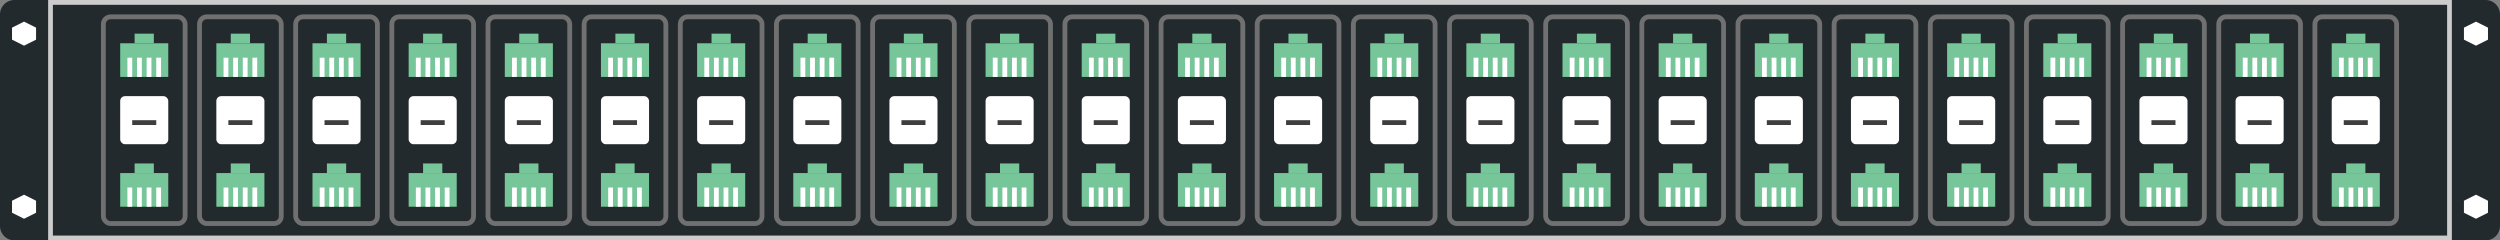 <svg id="PATCHBOX_-_Cat.6_-_Green_-_1HE" data-name="PATCHBOX - Cat.6 - Green - 1HE" xmlns="http://www.w3.org/2000/svg" xmlns:xlink="http://www.w3.org/1999/xlink" width="520" height="50" viewBox="0 0 520 50">
  <rect x="0" y="0" width="520" height="50" fill="#808080" stroke="none"/>
  <defs>
    <clipPath id="clip-path">
      <rect width="479" height="44" fill="none"/>
    </clipPath>
    <clipPath id="clip-path-2">
      <rect width="475" height="36" fill="none"/>
    </clipPath>
    <clipPath id="clip-path-3">
      <rect width="11" height="36" fill="none"/>
    </clipPath>
    <clipPath id="clip-path-4">
      <rect width="11" height="10" fill="none"/>
    </clipPath>
  </defs>
  <g id="Rechteck_344" data-name="Rechteck 344" transform="translate(10)" fill="#232a2e" stroke="#ccc" stroke-width="1">
    <rect width="500" height="50" stroke="none"/>
    <rect x="0.5" y="0.5" width="499" height="49" fill="none"/>
  </g>
  <g id="_1HE" data-name="1HE" transform="translate(2698 -10119)">
    <path id="Rechteck_495" data-name="Rechteck 495" d="M0,0H7a3,3,0,0,1,3,3V47a3,3,0,0,1-3,3H0a0,0,0,0,1,0,0V0A0,0,0,0,1,0,0Z" transform="translate(-2188 10119)" fill="#232a2e"/>
    <path id="Polygon_1" data-name="Polygon 1" d="M3.75,0,5,2.5,3.75,5H1.25L0,2.5,1.25,0Z" transform="translate(-2180.5 10123.5) rotate(90)" fill="#fff"/>
    <path id="Polygon_2" data-name="Polygon 2" d="M3.75,0,5,2.5,3.75,5H1.25L0,2.5,1.25,0Z" transform="translate(-2180.5 10159.5) rotate(90)" fill="#fff"/>
  </g>
  <g id="Cassettes" transform="translate(21 3)" clip-path="url(#clip-path)">
    <g transform="translate(-1513 -4716)">
      <g id="Rechteck_422" data-name="Rechteck 422" transform="translate(1513 4716)" fill="#232a2e" stroke="#707070" stroke-width="1">
        <rect width="18" height="44" rx="2" stroke="none"/>
        <rect x="0.5" y="0.5" width="17" height="43" rx="1.5" fill="none"/>
      </g>
    </g>
    <g transform="translate(-1493 -4716)">
      <g id="Rechteck_422-2" data-name="Rechteck 422" transform="translate(1513 4716)" fill="#232a2e" stroke="#707070" stroke-width="1">
        <rect width="18" height="44" rx="2" stroke="none"/>
        <rect x="0.5" y="0.5" width="17" height="43" rx="1.5" fill="none"/>
      </g>
    </g>
    <g transform="translate(-1473 -4716)">
      <g id="Rechteck_422-3" data-name="Rechteck 422" transform="translate(1513 4716)" fill="#232a2e" stroke="#707070" stroke-width="1">
        <rect width="18" height="44" rx="2" stroke="none"/>
        <rect x="0.5" y="0.5" width="17" height="43" rx="1.5" fill="none"/>
      </g>
    </g>
    <g transform="translate(-1453 -4716)">
      <g id="Rechteck_422-4" data-name="Rechteck 422" transform="translate(1513 4716)" fill="#232a2e" stroke="#707070" stroke-width="1">
        <rect width="18" height="44" rx="2" stroke="none"/>
        <rect x="0.5" y="0.5" width="17" height="43" rx="1.5" fill="none"/>
      </g>
    </g>
    <g transform="translate(-1433 -4716)">
      <g id="Rechteck_422-5" data-name="Rechteck 422" transform="translate(1513 4716)" fill="#232a2e" stroke="#707070" stroke-width="1">
        <rect width="18" height="44" rx="2" stroke="none"/>
        <rect x="0.5" y="0.5" width="17" height="43" rx="1.5" fill="none"/>
      </g>
    </g>
    <g transform="translate(-1413 -4716)">
      <g id="Rechteck_422-6" data-name="Rechteck 422" transform="translate(1513 4716)" fill="#232a2e" stroke="#707070" stroke-width="1">
        <rect width="18" height="44" rx="2" stroke="none"/>
        <rect x="0.5" y="0.5" width="17" height="43" rx="1.5" fill="none"/>
      </g>
    </g>
    <g transform="translate(-1393 -4716)">
      <g id="Rechteck_422-7" data-name="Rechteck 422" transform="translate(1513 4716)" fill="#232a2e" stroke="#707070" stroke-width="1">
        <rect width="18" height="44" rx="2" stroke="none"/>
        <rect x="0.5" y="0.5" width="17" height="43" rx="1.5" fill="none"/>
      </g>
    </g>
    <g transform="translate(-1373 -4716)">
      <g id="Rechteck_422-8" data-name="Rechteck 422" transform="translate(1513 4716)" fill="#232a2e" stroke="#707070" stroke-width="1">
        <rect width="18" height="44" rx="2" stroke="none"/>
        <rect x="0.5" y="0.5" width="17" height="43" rx="1.5" fill="none"/>
      </g>
    </g>
    <g transform="translate(-1353 -4716)">
      <g id="Rechteck_422-9" data-name="Rechteck 422" transform="translate(1513 4716)" fill="#232a2e" stroke="#707070" stroke-width="1">
        <rect width="18" height="44" rx="2" stroke="none"/>
        <rect x="0.5" y="0.5" width="17" height="43" rx="1.5" fill="none"/>
      </g>
    </g>
    <g transform="translate(-1333 -4716)">
      <g id="Rechteck_422-10" data-name="Rechteck 422" transform="translate(1513 4716)" fill="#232a2e" stroke="#707070" stroke-width="1">
        <rect width="18" height="44" rx="2" stroke="none"/>
        <rect x="0.5" y="0.5" width="17" height="43" rx="1.5" fill="none"/>
      </g>
    </g>
    <g transform="translate(-1313 -4716)">
      <g id="Rechteck_422-11" data-name="Rechteck 422" transform="translate(1513 4716)" fill="#232a2e" stroke="#707070" stroke-width="1">
        <rect width="18" height="44" rx="2" stroke="none"/>
        <rect x="0.5" y="0.5" width="17" height="43" rx="1.5" fill="none"/>
      </g>
    </g>
    <g transform="translate(-1293 -4716)">
      <g id="Rechteck_422-12" data-name="Rechteck 422" transform="translate(1513 4716)" fill="#232a2e" stroke="#707070" stroke-width="1">
        <rect width="18" height="44" rx="2" stroke="none"/>
        <rect x="0.5" y="0.5" width="17" height="43" rx="1.5" fill="none"/>
      </g>
    </g>
    <g transform="translate(-1273 -4716)">
      <g id="Rechteck_422-13" data-name="Rechteck 422" transform="translate(1513 4716)" fill="#232a2e" stroke="#707070" stroke-width="1">
        <rect width="18" height="44" rx="2" stroke="none"/>
        <rect x="0.5" y="0.5" width="17" height="43" rx="1.5" fill="none"/>
      </g>
    </g>
    <g transform="translate(-1253 -4716)">
      <g id="Rechteck_422-14" data-name="Rechteck 422" transform="translate(1513 4716)" fill="#232a2e" stroke="#707070" stroke-width="1">
        <rect width="18" height="44" rx="2" stroke="none"/>
        <rect x="0.5" y="0.5" width="17" height="43" rx="1.5" fill="none"/>
      </g>
    </g>
    <g transform="translate(-1233 -4716)">
      <g id="Rechteck_422-15" data-name="Rechteck 422" transform="translate(1513 4716)" fill="#232a2e" stroke="#707070" stroke-width="1">
        <rect width="18" height="44" rx="2" stroke="none"/>
        <rect x="0.5" y="0.5" width="17" height="43" rx="1.5" fill="none"/>
      </g>
    </g>
    <g transform="translate(-1213 -4716)">
      <g id="Rechteck_422-16" data-name="Rechteck 422" transform="translate(1513 4716)" fill="#232a2e" stroke="#707070" stroke-width="1">
        <rect width="18" height="44" rx="2" stroke="none"/>
        <rect x="0.5" y="0.5" width="17" height="43" rx="1.5" fill="none"/>
      </g>
    </g>
    <g transform="translate(-1193 -4716)">
      <g id="Rechteck_422-17" data-name="Rechteck 422" transform="translate(1513 4716)" fill="#232a2e" stroke="#707070" stroke-width="1">
        <rect width="18" height="44" rx="2" stroke="none"/>
        <rect x="0.5" y="0.5" width="17" height="43" rx="1.5" fill="none"/>
      </g>
    </g>
    <g transform="translate(-1173 -4716)">
      <g id="Rechteck_422-18" data-name="Rechteck 422" transform="translate(1513 4716)" fill="#232a2e" stroke="#707070" stroke-width="1">
        <rect width="18" height="44" rx="2" stroke="none"/>
        <rect x="0.5" y="0.5" width="17" height="43" rx="1.5" fill="none"/>
      </g>
    </g>
    <g transform="translate(-1153 -4716)">
      <g id="Rechteck_422-19" data-name="Rechteck 422" transform="translate(1513 4716)" fill="#232a2e" stroke="#707070" stroke-width="1">
        <rect width="18" height="44" rx="2" stroke="none"/>
        <rect x="0.5" y="0.5" width="17" height="43" rx="1.5" fill="none"/>
      </g>
    </g>
    <g transform="translate(-1133 -4716)">
      <g id="Rechteck_422-20" data-name="Rechteck 422" transform="translate(1513 4716)" fill="#232a2e" stroke="#707070" stroke-width="1">
        <rect width="18" height="44" rx="2" stroke="none"/>
        <rect x="0.5" y="0.5" width="17" height="43" rx="1.5" fill="none"/>
      </g>
    </g>
    <g transform="translate(-1113 -4716)">
      <g id="Rechteck_422-21" data-name="Rechteck 422" transform="translate(1513 4716)" fill="#232a2e" stroke="#707070" stroke-width="1">
        <rect width="18" height="44" rx="2" stroke="none"/>
        <rect x="0.5" y="0.5" width="17" height="43" rx="1.5" fill="none"/>
      </g>
    </g>
    <g transform="translate(-1093 -4716)">
      <g id="Rechteck_422-22" data-name="Rechteck 422" transform="translate(1513 4716)" fill="#232a2e" stroke="#707070" stroke-width="1">
        <rect width="18" height="44" rx="2" stroke="none"/>
        <rect x="0.5" y="0.5" width="17" height="43" rx="1.5" fill="none"/>
      </g>
    </g>
    <g transform="translate(-1073 -4716)">
      <g id="Rechteck_422-23" data-name="Rechteck 422" transform="translate(1513 4716)" fill="#232a2e" stroke="#707070" stroke-width="1">
        <rect width="18" height="44" rx="2" stroke="none"/>
        <rect x="0.5" y="0.5" width="17" height="43" rx="1.5" fill="none"/>
      </g>
    </g>
    <g transform="translate(-1053 -4716)">
      <g id="Rechteck_422-24" data-name="Rechteck 422" transform="translate(1513 4716)" fill="#232a2e" stroke="#707070" stroke-width="1">
        <rect width="18" height="44" rx="2" stroke="none"/>
        <rect x="0.5" y="0.5" width="17" height="43" rx="1.5" fill="none"/>
      </g>
    </g>
  </g>
  <g id="Cassette_Cat.6a_-_Red" data-name="Cassette Cat.6a - Red" transform="translate(25 7)" clip-path="url(#clip-path-2)">
    <g id="Cassette_Cat.6a_-_Red-2" data-name="Cassette Cat.6a - Red" transform="translate(-1059 -4720)">
      <g id="Cords" transform="translate(1059 4720)" clip-path="url(#clip-path-3)">
        <g transform="translate(-1424 -4725)">
          <rect id="Rechteck_358" data-name="Rechteck 358" width="10" height="7" transform="translate(1424 4727)" fill="#76c699"/>
          <rect id="Rechteck_366" data-name="Rechteck 366" width="4" height="2" transform="translate(1427 4725)" fill="#76c699"/>
          <line id="Linie_69" data-name="Linie 69" y2="4" transform="translate(1426 4730)" fill="none" stroke="#fff" stroke-width="1"/>
          <line id="Linie_70" data-name="Linie 70" y2="4" transform="translate(1428 4730)" fill="none" stroke="#fff" stroke-width="1"/>
          <line id="Linie_71" data-name="Linie 71" y2="4" transform="translate(1430 4730)" fill="none" stroke="#fff" stroke-width="1"/>
          <line id="Linie_72" data-name="Linie 72" y2="4" transform="translate(1432 4730)" fill="none" stroke="#fff" stroke-width="1"/>
        </g>
        <g transform="translate(-1424 -4698)">
          <rect id="Rechteck_358-2" data-name="Rechteck 358" width="10" height="7" transform="translate(1424 4727)" fill="#76c699"/>
          <rect id="Rechteck_366-2" data-name="Rechteck 366" width="4" height="2" transform="translate(1427 4725)" fill="#76c699"/>
          <line id="Linie_69-2" data-name="Linie 69" y2="4" transform="translate(1426 4730)" fill="none" stroke="#fff" stroke-width="1"/>
          <line id="Linie_70-2" data-name="Linie 70" y2="4" transform="translate(1428 4730)" fill="none" stroke="#fff" stroke-width="1"/>
          <line id="Linie_71-2" data-name="Linie 71" y2="4" transform="translate(1430 4730)" fill="none" stroke="#fff" stroke-width="1"/>
          <line id="Linie_72-2" data-name="Linie 72" y2="4" transform="translate(1432 4730)" fill="none" stroke="#fff" stroke-width="1"/>
        </g>
      </g>
      <g id="ID_Label" data-name="ID Label" transform="translate(1059 4733)" clip-path="url(#clip-path-4)">
        <g transform="translate(-446 -750)">
          <rect id="Rechteck_423" data-name="Rechteck 423" width="10" height="10" rx="1" transform="translate(446 750)" fill="#fff"/>
          <line id="Linie_78" data-name="Linie 78" x2="5" transform="translate(448.5 755.5)" fill="none" stroke="#3e3e3e" stroke-width="1"/>
        </g>
      </g>
    </g>
    <g id="Cassette_Cat.6a_-_Red-3" data-name="Cassette Cat.6a - Red" transform="translate(-1039 -4720)">
      <g id="Cords-2" data-name="Cords" transform="translate(1059 4720)" clip-path="url(#clip-path-3)">
        <g transform="translate(-1424 -4725)">
          <rect id="Rechteck_358-3" data-name="Rechteck 358" width="10" height="7" transform="translate(1424 4727)" fill="#76c699"/>
          <rect id="Rechteck_366-3" data-name="Rechteck 366" width="4" height="2" transform="translate(1427 4725)" fill="#76c699"/>
          <line id="Linie_69-3" data-name="Linie 69" y2="4" transform="translate(1426 4730)" fill="none" stroke="#fff" stroke-width="1"/>
          <line id="Linie_70-3" data-name="Linie 70" y2="4" transform="translate(1428 4730)" fill="none" stroke="#fff" stroke-width="1"/>
          <line id="Linie_71-3" data-name="Linie 71" y2="4" transform="translate(1430 4730)" fill="none" stroke="#fff" stroke-width="1"/>
          <line id="Linie_72-3" data-name="Linie 72" y2="4" transform="translate(1432 4730)" fill="none" stroke="#fff" stroke-width="1"/>
        </g>
        <g transform="translate(-1424 -4698)">
          <rect id="Rechteck_358-4" data-name="Rechteck 358" width="10" height="7" transform="translate(1424 4727)" fill="#76c699"/>
          <rect id="Rechteck_366-4" data-name="Rechteck 366" width="4" height="2" transform="translate(1427 4725)" fill="#76c699"/>
          <line id="Linie_69-4" data-name="Linie 69" y2="4" transform="translate(1426 4730)" fill="none" stroke="#fff" stroke-width="1"/>
          <line id="Linie_70-4" data-name="Linie 70" y2="4" transform="translate(1428 4730)" fill="none" stroke="#fff" stroke-width="1"/>
          <line id="Linie_71-4" data-name="Linie 71" y2="4" transform="translate(1430 4730)" fill="none" stroke="#fff" stroke-width="1"/>
          <line id="Linie_72-4" data-name="Linie 72" y2="4" transform="translate(1432 4730)" fill="none" stroke="#fff" stroke-width="1"/>
        </g>
      </g>
      <g id="ID_Label-2" data-name="ID Label" transform="translate(1059 4733)" clip-path="url(#clip-path-4)">
        <g transform="translate(-446 -750)">
          <rect id="Rechteck_423-2" data-name="Rechteck 423" width="10" height="10" rx="1" transform="translate(446 750)" fill="#fff"/>
          <line id="Linie_78-2" data-name="Linie 78" x2="5" transform="translate(448.5 755.5)" fill="none" stroke="#3e3e3e" stroke-width="1"/>
        </g>
      </g>
    </g>
    <g id="Cassette_Cat.6a_-_Red-4" data-name="Cassette Cat.6a - Red" transform="translate(-1019 -4720)">
      <g id="Cords-3" data-name="Cords" transform="translate(1059 4720)" clip-path="url(#clip-path-3)">
        <g transform="translate(-1424 -4725)">
          <rect id="Rechteck_358-5" data-name="Rechteck 358" width="10" height="7" transform="translate(1424 4727)" fill="#76c699"/>
          <rect id="Rechteck_366-5" data-name="Rechteck 366" width="4" height="2" transform="translate(1427 4725)" fill="#76c699"/>
          <line id="Linie_69-5" data-name="Linie 69" y2="4" transform="translate(1426 4730)" fill="none" stroke="#fff" stroke-width="1"/>
          <line id="Linie_70-5" data-name="Linie 70" y2="4" transform="translate(1428 4730)" fill="none" stroke="#fff" stroke-width="1"/>
          <line id="Linie_71-5" data-name="Linie 71" y2="4" transform="translate(1430 4730)" fill="none" stroke="#fff" stroke-width="1"/>
          <line id="Linie_72-5" data-name="Linie 72" y2="4" transform="translate(1432 4730)" fill="none" stroke="#fff" stroke-width="1"/>
        </g>
        <g transform="translate(-1424 -4698)">
          <rect id="Rechteck_358-6" data-name="Rechteck 358" width="10" height="7" transform="translate(1424 4727)" fill="#76c699"/>
          <rect id="Rechteck_366-6" data-name="Rechteck 366" width="4" height="2" transform="translate(1427 4725)" fill="#76c699"/>
          <line id="Linie_69-6" data-name="Linie 69" y2="4" transform="translate(1426 4730)" fill="none" stroke="#fff" stroke-width="1"/>
          <line id="Linie_70-6" data-name="Linie 70" y2="4" transform="translate(1428 4730)" fill="none" stroke="#fff" stroke-width="1"/>
          <line id="Linie_71-6" data-name="Linie 71" y2="4" transform="translate(1430 4730)" fill="none" stroke="#fff" stroke-width="1"/>
          <line id="Linie_72-6" data-name="Linie 72" y2="4" transform="translate(1432 4730)" fill="none" stroke="#fff" stroke-width="1"/>
        </g>
      </g>
      <g id="ID_Label-3" data-name="ID Label" transform="translate(1059 4733)" clip-path="url(#clip-path-4)">
        <g transform="translate(-446 -750)">
          <rect id="Rechteck_423-3" data-name="Rechteck 423" width="10" height="10" rx="1" transform="translate(446 750)" fill="#fff"/>
          <line id="Linie_78-3" data-name="Linie 78" x2="5" transform="translate(448.5 755.5)" fill="none" stroke="#3e3e3e" stroke-width="1"/>
        </g>
      </g>
    </g>
    <g id="Cassette_Cat.6a_-_Red-5" data-name="Cassette Cat.6a - Red" transform="translate(-999 -4720)">
      <g id="Cords-4" data-name="Cords" transform="translate(1059 4720)" clip-path="url(#clip-path-3)">
        <g transform="translate(-1424 -4725)">
          <rect id="Rechteck_358-7" data-name="Rechteck 358" width="10" height="7" transform="translate(1424 4727)" fill="#76c699"/>
          <rect id="Rechteck_366-7" data-name="Rechteck 366" width="4" height="2" transform="translate(1427 4725)" fill="#76c699"/>
          <line id="Linie_69-7" data-name="Linie 69" y2="4" transform="translate(1426 4730)" fill="none" stroke="#fff" stroke-width="1"/>
          <line id="Linie_70-7" data-name="Linie 70" y2="4" transform="translate(1428 4730)" fill="none" stroke="#fff" stroke-width="1"/>
          <line id="Linie_71-7" data-name="Linie 71" y2="4" transform="translate(1430 4730)" fill="none" stroke="#fff" stroke-width="1"/>
          <line id="Linie_72-7" data-name="Linie 72" y2="4" transform="translate(1432 4730)" fill="none" stroke="#fff" stroke-width="1"/>
        </g>
        <g transform="translate(-1424 -4698)">
          <rect id="Rechteck_358-8" data-name="Rechteck 358" width="10" height="7" transform="translate(1424 4727)" fill="#76c699"/>
          <rect id="Rechteck_366-8" data-name="Rechteck 366" width="4" height="2" transform="translate(1427 4725)" fill="#76c699"/>
          <line id="Linie_69-8" data-name="Linie 69" y2="4" transform="translate(1426 4730)" fill="none" stroke="#fff" stroke-width="1"/>
          <line id="Linie_70-8" data-name="Linie 70" y2="4" transform="translate(1428 4730)" fill="none" stroke="#fff" stroke-width="1"/>
          <line id="Linie_71-8" data-name="Linie 71" y2="4" transform="translate(1430 4730)" fill="none" stroke="#fff" stroke-width="1"/>
          <line id="Linie_72-8" data-name="Linie 72" y2="4" transform="translate(1432 4730)" fill="none" stroke="#fff" stroke-width="1"/>
        </g>
      </g>
      <g id="ID_Label-4" data-name="ID Label" transform="translate(1059 4733)" clip-path="url(#clip-path-4)">
        <g transform="translate(-446 -750)">
          <rect id="Rechteck_423-4" data-name="Rechteck 423" width="10" height="10" rx="1" transform="translate(446 750)" fill="#fff"/>
          <line id="Linie_78-4" data-name="Linie 78" x2="5" transform="translate(448.5 755.5)" fill="none" stroke="#3e3e3e" stroke-width="1"/>
        </g>
      </g>
    </g>
    <g id="Cassette_Cat.6a_-_Red-6" data-name="Cassette Cat.6a - Red" transform="translate(-979 -4720)">
      <g id="Cords-5" data-name="Cords" transform="translate(1059 4720)" clip-path="url(#clip-path-3)">
        <g transform="translate(-1424 -4725)">
          <rect id="Rechteck_358-9" data-name="Rechteck 358" width="10" height="7" transform="translate(1424 4727)" fill="#76c699"/>
          <rect id="Rechteck_366-9" data-name="Rechteck 366" width="4" height="2" transform="translate(1427 4725)" fill="#76c699"/>
          <line id="Linie_69-9" data-name="Linie 69" y2="4" transform="translate(1426 4730)" fill="none" stroke="#fff" stroke-width="1"/>
          <line id="Linie_70-9" data-name="Linie 70" y2="4" transform="translate(1428 4730)" fill="none" stroke="#fff" stroke-width="1"/>
          <line id="Linie_71-9" data-name="Linie 71" y2="4" transform="translate(1430 4730)" fill="none" stroke="#fff" stroke-width="1"/>
          <line id="Linie_72-9" data-name="Linie 72" y2="4" transform="translate(1432 4730)" fill="none" stroke="#fff" stroke-width="1"/>
        </g>
        <g transform="translate(-1424 -4698)">
          <rect id="Rechteck_358-10" data-name="Rechteck 358" width="10" height="7" transform="translate(1424 4727)" fill="#76c699"/>
          <rect id="Rechteck_366-10" data-name="Rechteck 366" width="4" height="2" transform="translate(1427 4725)" fill="#76c699"/>
          <line id="Linie_69-10" data-name="Linie 69" y2="4" transform="translate(1426 4730)" fill="none" stroke="#fff" stroke-width="1"/>
          <line id="Linie_70-10" data-name="Linie 70" y2="4" transform="translate(1428 4730)" fill="none" stroke="#fff" stroke-width="1"/>
          <line id="Linie_71-10" data-name="Linie 71" y2="4" transform="translate(1430 4730)" fill="none" stroke="#fff" stroke-width="1"/>
          <line id="Linie_72-10" data-name="Linie 72" y2="4" transform="translate(1432 4730)" fill="none" stroke="#fff" stroke-width="1"/>
        </g>
      </g>
      <g id="ID_Label-5" data-name="ID Label" transform="translate(1059 4733)" clip-path="url(#clip-path-4)">
        <g transform="translate(-446 -750)">
          <rect id="Rechteck_423-5" data-name="Rechteck 423" width="10" height="10" rx="1" transform="translate(446 750)" fill="#fff"/>
          <line id="Linie_78-5" data-name="Linie 78" x2="5" transform="translate(448.5 755.5)" fill="none" stroke="#3e3e3e" stroke-width="1"/>
        </g>
      </g>
    </g>
    <g id="Cassette_Cat.6a_-_Red-7" data-name="Cassette Cat.6a - Red" transform="translate(-959 -4720)">
      <g id="Cords-6" data-name="Cords" transform="translate(1059 4720)" clip-path="url(#clip-path-3)">
        <g transform="translate(-1424 -4725)">
          <rect id="Rechteck_358-11" data-name="Rechteck 358" width="10" height="7" transform="translate(1424 4727)" fill="#76c699"/>
          <rect id="Rechteck_366-11" data-name="Rechteck 366" width="4" height="2" transform="translate(1427 4725)" fill="#76c699"/>
          <line id="Linie_69-11" data-name="Linie 69" y2="4" transform="translate(1426 4730)" fill="none" stroke="#fff" stroke-width="1"/>
          <line id="Linie_70-11" data-name="Linie 70" y2="4" transform="translate(1428 4730)" fill="none" stroke="#fff" stroke-width="1"/>
          <line id="Linie_71-11" data-name="Linie 71" y2="4" transform="translate(1430 4730)" fill="none" stroke="#fff" stroke-width="1"/>
          <line id="Linie_72-11" data-name="Linie 72" y2="4" transform="translate(1432 4730)" fill="none" stroke="#fff" stroke-width="1"/>
        </g>
        <g transform="translate(-1424 -4698)">
          <rect id="Rechteck_358-12" data-name="Rechteck 358" width="10" height="7" transform="translate(1424 4727)" fill="#76c699"/>
          <rect id="Rechteck_366-12" data-name="Rechteck 366" width="4" height="2" transform="translate(1427 4725)" fill="#76c699"/>
          <line id="Linie_69-12" data-name="Linie 69" y2="4" transform="translate(1426 4730)" fill="none" stroke="#fff" stroke-width="1"/>
          <line id="Linie_70-12" data-name="Linie 70" y2="4" transform="translate(1428 4730)" fill="none" stroke="#fff" stroke-width="1"/>
          <line id="Linie_71-12" data-name="Linie 71" y2="4" transform="translate(1430 4730)" fill="none" stroke="#fff" stroke-width="1"/>
          <line id="Linie_72-12" data-name="Linie 72" y2="4" transform="translate(1432 4730)" fill="none" stroke="#fff" stroke-width="1"/>
        </g>
      </g>
      <g id="ID_Label-6" data-name="ID Label" transform="translate(1059 4733)" clip-path="url(#clip-path-4)">
        <g transform="translate(-446 -750)">
          <rect id="Rechteck_423-6" data-name="Rechteck 423" width="10" height="10" rx="1" transform="translate(446 750)" fill="#fff"/>
          <line id="Linie_78-6" data-name="Linie 78" x2="5" transform="translate(448.5 755.5)" fill="none" stroke="#3e3e3e" stroke-width="1"/>
        </g>
      </g>
    </g>
    <g id="Cassette_Cat.6a_-_Red-8" data-name="Cassette Cat.6a - Red" transform="translate(-939 -4720)">
      <g id="Cords-7" data-name="Cords" transform="translate(1059 4720)" clip-path="url(#clip-path-3)">
        <g transform="translate(-1424 -4725)">
          <rect id="Rechteck_358-13" data-name="Rechteck 358" width="10" height="7" transform="translate(1424 4727)" fill="#76c699"/>
          <rect id="Rechteck_366-13" data-name="Rechteck 366" width="4" height="2" transform="translate(1427 4725)" fill="#76c699"/>
          <line id="Linie_69-13" data-name="Linie 69" y2="4" transform="translate(1426 4730)" fill="none" stroke="#fff" stroke-width="1"/>
          <line id="Linie_70-13" data-name="Linie 70" y2="4" transform="translate(1428 4730)" fill="none" stroke="#fff" stroke-width="1"/>
          <line id="Linie_71-13" data-name="Linie 71" y2="4" transform="translate(1430 4730)" fill="none" stroke="#fff" stroke-width="1"/>
          <line id="Linie_72-13" data-name="Linie 72" y2="4" transform="translate(1432 4730)" fill="none" stroke="#fff" stroke-width="1"/>
        </g>
        <g transform="translate(-1424 -4698)">
          <rect id="Rechteck_358-14" data-name="Rechteck 358" width="10" height="7" transform="translate(1424 4727)" fill="#76c699"/>
          <rect id="Rechteck_366-14" data-name="Rechteck 366" width="4" height="2" transform="translate(1427 4725)" fill="#76c699"/>
          <line id="Linie_69-14" data-name="Linie 69" y2="4" transform="translate(1426 4730)" fill="none" stroke="#fff" stroke-width="1"/>
          <line id="Linie_70-14" data-name="Linie 70" y2="4" transform="translate(1428 4730)" fill="none" stroke="#fff" stroke-width="1"/>
          <line id="Linie_71-14" data-name="Linie 71" y2="4" transform="translate(1430 4730)" fill="none" stroke="#fff" stroke-width="1"/>
          <line id="Linie_72-14" data-name="Linie 72" y2="4" transform="translate(1432 4730)" fill="none" stroke="#fff" stroke-width="1"/>
        </g>
      </g>
      <g id="ID_Label-7" data-name="ID Label" transform="translate(1059 4733)" clip-path="url(#clip-path-4)">
        <g transform="translate(-446 -750)">
          <rect id="Rechteck_423-7" data-name="Rechteck 423" width="10" height="10" rx="1" transform="translate(446 750)" fill="#fff"/>
          <line id="Linie_78-7" data-name="Linie 78" x2="5" transform="translate(448.5 755.5)" fill="none" stroke="#3e3e3e" stroke-width="1"/>
        </g>
      </g>
    </g>
    <g id="Cassette_Cat.6a_-_Red-9" data-name="Cassette Cat.6a - Red" transform="translate(-919 -4720)">
      <g id="Cords-8" data-name="Cords" transform="translate(1059 4720)" clip-path="url(#clip-path-3)">
        <g transform="translate(-1424 -4725)">
          <rect id="Rechteck_358-15" data-name="Rechteck 358" width="10" height="7" transform="translate(1424 4727)" fill="#76c699"/>
          <rect id="Rechteck_366-15" data-name="Rechteck 366" width="4" height="2" transform="translate(1427 4725)" fill="#76c699"/>
          <line id="Linie_69-15" data-name="Linie 69" y2="4" transform="translate(1426 4730)" fill="none" stroke="#fff" stroke-width="1"/>
          <line id="Linie_70-15" data-name="Linie 70" y2="4" transform="translate(1428 4730)" fill="none" stroke="#fff" stroke-width="1"/>
          <line id="Linie_71-15" data-name="Linie 71" y2="4" transform="translate(1430 4730)" fill="none" stroke="#fff" stroke-width="1"/>
          <line id="Linie_72-15" data-name="Linie 72" y2="4" transform="translate(1432 4730)" fill="none" stroke="#fff" stroke-width="1"/>
        </g>
        <g transform="translate(-1424 -4698)">
          <rect id="Rechteck_358-16" data-name="Rechteck 358" width="10" height="7" transform="translate(1424 4727)" fill="#76c699"/>
          <rect id="Rechteck_366-16" data-name="Rechteck 366" width="4" height="2" transform="translate(1427 4725)" fill="#76c699"/>
          <line id="Linie_69-16" data-name="Linie 69" y2="4" transform="translate(1426 4730)" fill="none" stroke="#fff" stroke-width="1"/>
          <line id="Linie_70-16" data-name="Linie 70" y2="4" transform="translate(1428 4730)" fill="none" stroke="#fff" stroke-width="1"/>
          <line id="Linie_71-16" data-name="Linie 71" y2="4" transform="translate(1430 4730)" fill="none" stroke="#fff" stroke-width="1"/>
          <line id="Linie_72-16" data-name="Linie 72" y2="4" transform="translate(1432 4730)" fill="none" stroke="#fff" stroke-width="1"/>
        </g>
      </g>
      <g id="ID_Label-8" data-name="ID Label" transform="translate(1059 4733)" clip-path="url(#clip-path-4)">
        <g transform="translate(-446 -750)">
          <rect id="Rechteck_423-8" data-name="Rechteck 423" width="10" height="10" rx="1" transform="translate(446 750)" fill="#fff"/>
          <line id="Linie_78-8" data-name="Linie 78" x2="5" transform="translate(448.5 755.5)" fill="none" stroke="#3e3e3e" stroke-width="1"/>
        </g>
      </g>
    </g>
    <g id="Cassette_Cat.6a_-_Red-10" data-name="Cassette Cat.6a - Red" transform="translate(-899 -4720)">
      <g id="Cords-9" data-name="Cords" transform="translate(1059 4720)" clip-path="url(#clip-path-3)">
        <g transform="translate(-1424 -4725)">
          <rect id="Rechteck_358-17" data-name="Rechteck 358" width="10" height="7" transform="translate(1424 4727)" fill="#76c699"/>
          <rect id="Rechteck_366-17" data-name="Rechteck 366" width="4" height="2" transform="translate(1427 4725)" fill="#76c699"/>
          <line id="Linie_69-17" data-name="Linie 69" y2="4" transform="translate(1426 4730)" fill="none" stroke="#fff" stroke-width="1"/>
          <line id="Linie_70-17" data-name="Linie 70" y2="4" transform="translate(1428 4730)" fill="none" stroke="#fff" stroke-width="1"/>
          <line id="Linie_71-17" data-name="Linie 71" y2="4" transform="translate(1430 4730)" fill="none" stroke="#fff" stroke-width="1"/>
          <line id="Linie_72-17" data-name="Linie 72" y2="4" transform="translate(1432 4730)" fill="none" stroke="#fff" stroke-width="1"/>
        </g>
        <g transform="translate(-1424 -4698)">
          <rect id="Rechteck_358-18" data-name="Rechteck 358" width="10" height="7" transform="translate(1424 4727)" fill="#76c699"/>
          <rect id="Rechteck_366-18" data-name="Rechteck 366" width="4" height="2" transform="translate(1427 4725)" fill="#76c699"/>
          <line id="Linie_69-18" data-name="Linie 69" y2="4" transform="translate(1426 4730)" fill="none" stroke="#fff" stroke-width="1"/>
          <line id="Linie_70-18" data-name="Linie 70" y2="4" transform="translate(1428 4730)" fill="none" stroke="#fff" stroke-width="1"/>
          <line id="Linie_71-18" data-name="Linie 71" y2="4" transform="translate(1430 4730)" fill="none" stroke="#fff" stroke-width="1"/>
          <line id="Linie_72-18" data-name="Linie 72" y2="4" transform="translate(1432 4730)" fill="none" stroke="#fff" stroke-width="1"/>
        </g>
      </g>
      <g id="ID_Label-9" data-name="ID Label" transform="translate(1059 4733)" clip-path="url(#clip-path-4)">
        <g transform="translate(-446 -750)">
          <rect id="Rechteck_423-9" data-name="Rechteck 423" width="10" height="10" rx="1" transform="translate(446 750)" fill="#fff"/>
          <line id="Linie_78-9" data-name="Linie 78" x2="5" transform="translate(448.5 755.5)" fill="none" stroke="#3e3e3e" stroke-width="1"/>
        </g>
      </g>
    </g>
    <g id="Cassette_Cat.6a_-_Red-11" data-name="Cassette Cat.6a - Red" transform="translate(-879 -4720)">
      <g id="Cords-10" data-name="Cords" transform="translate(1059 4720)" clip-path="url(#clip-path-3)">
        <g transform="translate(-1424 -4725)">
          <rect id="Rechteck_358-19" data-name="Rechteck 358" width="10" height="7" transform="translate(1424 4727)" fill="#76c699"/>
          <rect id="Rechteck_366-19" data-name="Rechteck 366" width="4" height="2" transform="translate(1427 4725)" fill="#76c699"/>
          <line id="Linie_69-19" data-name="Linie 69" y2="4" transform="translate(1426 4730)" fill="none" stroke="#fff" stroke-width="1"/>
          <line id="Linie_70-19" data-name="Linie 70" y2="4" transform="translate(1428 4730)" fill="none" stroke="#fff" stroke-width="1"/>
          <line id="Linie_71-19" data-name="Linie 71" y2="4" transform="translate(1430 4730)" fill="none" stroke="#fff" stroke-width="1"/>
          <line id="Linie_72-19" data-name="Linie 72" y2="4" transform="translate(1432 4730)" fill="none" stroke="#fff" stroke-width="1"/>
        </g>
        <g transform="translate(-1424 -4698)">
          <rect id="Rechteck_358-20" data-name="Rechteck 358" width="10" height="7" transform="translate(1424 4727)" fill="#76c699"/>
          <rect id="Rechteck_366-20" data-name="Rechteck 366" width="4" height="2" transform="translate(1427 4725)" fill="#76c699"/>
          <line id="Linie_69-20" data-name="Linie 69" y2="4" transform="translate(1426 4730)" fill="none" stroke="#fff" stroke-width="1"/>
          <line id="Linie_70-20" data-name="Linie 70" y2="4" transform="translate(1428 4730)" fill="none" stroke="#fff" stroke-width="1"/>
          <line id="Linie_71-20" data-name="Linie 71" y2="4" transform="translate(1430 4730)" fill="none" stroke="#fff" stroke-width="1"/>
          <line id="Linie_72-20" data-name="Linie 72" y2="4" transform="translate(1432 4730)" fill="none" stroke="#fff" stroke-width="1"/>
        </g>
      </g>
      <g id="ID_Label-10" data-name="ID Label" transform="translate(1059 4733)" clip-path="url(#clip-path-4)">
        <g transform="translate(-446 -750)">
          <rect id="Rechteck_423-10" data-name="Rechteck 423" width="10" height="10" rx="1" transform="translate(446 750)" fill="#fff"/>
          <line id="Linie_78-10" data-name="Linie 78" x2="5" transform="translate(448.5 755.5)" fill="none" stroke="#3e3e3e" stroke-width="1"/>
        </g>
      </g>
    </g>
    <g id="Cassette_Cat.6a_-_Red-12" data-name="Cassette Cat.6a - Red" transform="translate(-859 -4720)">
      <g id="Cords-11" data-name="Cords" transform="translate(1059 4720)" clip-path="url(#clip-path-3)">
        <g transform="translate(-1424 -4725)">
          <rect id="Rechteck_358-21" data-name="Rechteck 358" width="10" height="7" transform="translate(1424 4727)" fill="#76c699"/>
          <rect id="Rechteck_366-21" data-name="Rechteck 366" width="4" height="2" transform="translate(1427 4725)" fill="#76c699"/>
          <line id="Linie_69-21" data-name="Linie 69" y2="4" transform="translate(1426 4730)" fill="none" stroke="#fff" stroke-width="1"/>
          <line id="Linie_70-21" data-name="Linie 70" y2="4" transform="translate(1428 4730)" fill="none" stroke="#fff" stroke-width="1"/>
          <line id="Linie_71-21" data-name="Linie 71" y2="4" transform="translate(1430 4730)" fill="none" stroke="#fff" stroke-width="1"/>
          <line id="Linie_72-21" data-name="Linie 72" y2="4" transform="translate(1432 4730)" fill="none" stroke="#fff" stroke-width="1"/>
        </g>
        <g transform="translate(-1424 -4698)">
          <rect id="Rechteck_358-22" data-name="Rechteck 358" width="10" height="7" transform="translate(1424 4727)" fill="#76c699"/>
          <rect id="Rechteck_366-22" data-name="Rechteck 366" width="4" height="2" transform="translate(1427 4725)" fill="#76c699"/>
          <line id="Linie_69-22" data-name="Linie 69" y2="4" transform="translate(1426 4730)" fill="none" stroke="#fff" stroke-width="1"/>
          <line id="Linie_70-22" data-name="Linie 70" y2="4" transform="translate(1428 4730)" fill="none" stroke="#fff" stroke-width="1"/>
          <line id="Linie_71-22" data-name="Linie 71" y2="4" transform="translate(1430 4730)" fill="none" stroke="#fff" stroke-width="1"/>
          <line id="Linie_72-22" data-name="Linie 72" y2="4" transform="translate(1432 4730)" fill="none" stroke="#fff" stroke-width="1"/>
        </g>
      </g>
      <g id="ID_Label-11" data-name="ID Label" transform="translate(1059 4733)" clip-path="url(#clip-path-4)">
        <g transform="translate(-446 -750)">
          <rect id="Rechteck_423-11" data-name="Rechteck 423" width="10" height="10" rx="1" transform="translate(446 750)" fill="#fff"/>
          <line id="Linie_78-11" data-name="Linie 78" x2="5" transform="translate(448.5 755.5)" fill="none" stroke="#3e3e3e" stroke-width="1"/>
        </g>
      </g>
    </g>
    <g id="Cassette_Cat.6a_-_Red-13" data-name="Cassette Cat.6a - Red" transform="translate(-839 -4720)">
      <g id="Cords-12" data-name="Cords" transform="translate(1059 4720)" clip-path="url(#clip-path-3)">
        <g transform="translate(-1424 -4725)">
          <rect id="Rechteck_358-23" data-name="Rechteck 358" width="10" height="7" transform="translate(1424 4727)" fill="#76c699"/>
          <rect id="Rechteck_366-23" data-name="Rechteck 366" width="4" height="2" transform="translate(1427 4725)" fill="#76c699"/>
          <line id="Linie_69-23" data-name="Linie 69" y2="4" transform="translate(1426 4730)" fill="none" stroke="#fff" stroke-width="1"/>
          <line id="Linie_70-23" data-name="Linie 70" y2="4" transform="translate(1428 4730)" fill="none" stroke="#fff" stroke-width="1"/>
          <line id="Linie_71-23" data-name="Linie 71" y2="4" transform="translate(1430 4730)" fill="none" stroke="#fff" stroke-width="1"/>
          <line id="Linie_72-23" data-name="Linie 72" y2="4" transform="translate(1432 4730)" fill="none" stroke="#fff" stroke-width="1"/>
        </g>
        <g transform="translate(-1424 -4698)">
          <rect id="Rechteck_358-24" data-name="Rechteck 358" width="10" height="7" transform="translate(1424 4727)" fill="#76c699"/>
          <rect id="Rechteck_366-24" data-name="Rechteck 366" width="4" height="2" transform="translate(1427 4725)" fill="#76c699"/>
          <line id="Linie_69-24" data-name="Linie 69" y2="4" transform="translate(1426 4730)" fill="none" stroke="#fff" stroke-width="1"/>
          <line id="Linie_70-24" data-name="Linie 70" y2="4" transform="translate(1428 4730)" fill="none" stroke="#fff" stroke-width="1"/>
          <line id="Linie_71-24" data-name="Linie 71" y2="4" transform="translate(1430 4730)" fill="none" stroke="#fff" stroke-width="1"/>
          <line id="Linie_72-24" data-name="Linie 72" y2="4" transform="translate(1432 4730)" fill="none" stroke="#fff" stroke-width="1"/>
        </g>
      </g>
      <g id="ID_Label-12" data-name="ID Label" transform="translate(1059 4733)" clip-path="url(#clip-path-4)">
        <g transform="translate(-446 -750)">
          <rect id="Rechteck_423-12" data-name="Rechteck 423" width="10" height="10" rx="1" transform="translate(446 750)" fill="#fff"/>
          <line id="Linie_78-12" data-name="Linie 78" x2="5" transform="translate(448.5 755.5)" fill="none" stroke="#3e3e3e" stroke-width="1"/>
        </g>
      </g>
    </g>
    <g id="Cassette_Cat.6a_-_Red-14" data-name="Cassette Cat.6a - Red" transform="translate(-819 -4720)">
      <g id="Cords-13" data-name="Cords" transform="translate(1059 4720)" clip-path="url(#clip-path-3)">
        <g transform="translate(-1424 -4725)">
          <rect id="Rechteck_358-25" data-name="Rechteck 358" width="10" height="7" transform="translate(1424 4727)" fill="#76c699"/>
          <rect id="Rechteck_366-25" data-name="Rechteck 366" width="4" height="2" transform="translate(1427 4725)" fill="#76c699"/>
          <line id="Linie_69-25" data-name="Linie 69" y2="4" transform="translate(1426 4730)" fill="none" stroke="#fff" stroke-width="1"/>
          <line id="Linie_70-25" data-name="Linie 70" y2="4" transform="translate(1428 4730)" fill="none" stroke="#fff" stroke-width="1"/>
          <line id="Linie_71-25" data-name="Linie 71" y2="4" transform="translate(1430 4730)" fill="none" stroke="#fff" stroke-width="1"/>
          <line id="Linie_72-25" data-name="Linie 72" y2="4" transform="translate(1432 4730)" fill="none" stroke="#fff" stroke-width="1"/>
        </g>
        <g transform="translate(-1424 -4698)">
          <rect id="Rechteck_358-26" data-name="Rechteck 358" width="10" height="7" transform="translate(1424 4727)" fill="#76c699"/>
          <rect id="Rechteck_366-26" data-name="Rechteck 366" width="4" height="2" transform="translate(1427 4725)" fill="#76c699"/>
          <line id="Linie_69-26" data-name="Linie 69" y2="4" transform="translate(1426 4730)" fill="none" stroke="#fff" stroke-width="1"/>
          <line id="Linie_70-26" data-name="Linie 70" y2="4" transform="translate(1428 4730)" fill="none" stroke="#fff" stroke-width="1"/>
          <line id="Linie_71-26" data-name="Linie 71" y2="4" transform="translate(1430 4730)" fill="none" stroke="#fff" stroke-width="1"/>
          <line id="Linie_72-26" data-name="Linie 72" y2="4" transform="translate(1432 4730)" fill="none" stroke="#fff" stroke-width="1"/>
        </g>
      </g>
      <g id="ID_Label-13" data-name="ID Label" transform="translate(1059 4733)" clip-path="url(#clip-path-4)">
        <g transform="translate(-446 -750)">
          <rect id="Rechteck_423-13" data-name="Rechteck 423" width="10" height="10" rx="1" transform="translate(446 750)" fill="#fff"/>
          <line id="Linie_78-13" data-name="Linie 78" x2="5" transform="translate(448.5 755.5)" fill="none" stroke="#3e3e3e" stroke-width="1"/>
        </g>
      </g>
    </g>
    <g id="Cassette_Cat.6a_-_Red-15" data-name="Cassette Cat.6a - Red" transform="translate(-799 -4720)">
      <g id="Cords-14" data-name="Cords" transform="translate(1059 4720)" clip-path="url(#clip-path-3)">
        <g transform="translate(-1424 -4725)">
          <rect id="Rechteck_358-27" data-name="Rechteck 358" width="10" height="7" transform="translate(1424 4727)" fill="#76c699"/>
          <rect id="Rechteck_366-27" data-name="Rechteck 366" width="4" height="2" transform="translate(1427 4725)" fill="#76c699"/>
          <line id="Linie_69-27" data-name="Linie 69" y2="4" transform="translate(1426 4730)" fill="none" stroke="#fff" stroke-width="1"/>
          <line id="Linie_70-27" data-name="Linie 70" y2="4" transform="translate(1428 4730)" fill="none" stroke="#fff" stroke-width="1"/>
          <line id="Linie_71-27" data-name="Linie 71" y2="4" transform="translate(1430 4730)" fill="none" stroke="#fff" stroke-width="1"/>
          <line id="Linie_72-27" data-name="Linie 72" y2="4" transform="translate(1432 4730)" fill="none" stroke="#fff" stroke-width="1"/>
        </g>
        <g transform="translate(-1424 -4698)">
          <rect id="Rechteck_358-28" data-name="Rechteck 358" width="10" height="7" transform="translate(1424 4727)" fill="#76c699"/>
          <rect id="Rechteck_366-28" data-name="Rechteck 366" width="4" height="2" transform="translate(1427 4725)" fill="#76c699"/>
          <line id="Linie_69-28" data-name="Linie 69" y2="4" transform="translate(1426 4730)" fill="none" stroke="#fff" stroke-width="1"/>
          <line id="Linie_70-28" data-name="Linie 70" y2="4" transform="translate(1428 4730)" fill="none" stroke="#fff" stroke-width="1"/>
          <line id="Linie_71-28" data-name="Linie 71" y2="4" transform="translate(1430 4730)" fill="none" stroke="#fff" stroke-width="1"/>
          <line id="Linie_72-28" data-name="Linie 72" y2="4" transform="translate(1432 4730)" fill="none" stroke="#fff" stroke-width="1"/>
        </g>
      </g>
      <g id="ID_Label-14" data-name="ID Label" transform="translate(1059 4733)" clip-path="url(#clip-path-4)">
        <g transform="translate(-446 -750)">
          <rect id="Rechteck_423-14" data-name="Rechteck 423" width="10" height="10" rx="1" transform="translate(446 750)" fill="#fff"/>
          <line id="Linie_78-14" data-name="Linie 78" x2="5" transform="translate(448.5 755.5)" fill="none" stroke="#3e3e3e" stroke-width="1"/>
        </g>
      </g>
    </g>
    <g id="Cassette_Cat.6a_-_Red-16" data-name="Cassette Cat.6a - Red" transform="translate(-779 -4720)">
      <g id="Cords-15" data-name="Cords" transform="translate(1059 4720)" clip-path="url(#clip-path-3)">
        <g transform="translate(-1424 -4725)">
          <rect id="Rechteck_358-29" data-name="Rechteck 358" width="10" height="7" transform="translate(1424 4727)" fill="#76c699"/>
          <rect id="Rechteck_366-29" data-name="Rechteck 366" width="4" height="2" transform="translate(1427 4725)" fill="#76c699"/>
          <line id="Linie_69-29" data-name="Linie 69" y2="4" transform="translate(1426 4730)" fill="none" stroke="#fff" stroke-width="1"/>
          <line id="Linie_70-29" data-name="Linie 70" y2="4" transform="translate(1428 4730)" fill="none" stroke="#fff" stroke-width="1"/>
          <line id="Linie_71-29" data-name="Linie 71" y2="4" transform="translate(1430 4730)" fill="none" stroke="#fff" stroke-width="1"/>
          <line id="Linie_72-29" data-name="Linie 72" y2="4" transform="translate(1432 4730)" fill="none" stroke="#fff" stroke-width="1"/>
        </g>
        <g transform="translate(-1424 -4698)">
          <rect id="Rechteck_358-30" data-name="Rechteck 358" width="10" height="7" transform="translate(1424 4727)" fill="#76c699"/>
          <rect id="Rechteck_366-30" data-name="Rechteck 366" width="4" height="2" transform="translate(1427 4725)" fill="#76c699"/>
          <line id="Linie_69-30" data-name="Linie 69" y2="4" transform="translate(1426 4730)" fill="none" stroke="#fff" stroke-width="1"/>
          <line id="Linie_70-30" data-name="Linie 70" y2="4" transform="translate(1428 4730)" fill="none" stroke="#fff" stroke-width="1"/>
          <line id="Linie_71-30" data-name="Linie 71" y2="4" transform="translate(1430 4730)" fill="none" stroke="#fff" stroke-width="1"/>
          <line id="Linie_72-30" data-name="Linie 72" y2="4" transform="translate(1432 4730)" fill="none" stroke="#fff" stroke-width="1"/>
        </g>
      </g>
      <g id="ID_Label-15" data-name="ID Label" transform="translate(1059 4733)" clip-path="url(#clip-path-4)">
        <g transform="translate(-446 -750)">
          <rect id="Rechteck_423-15" data-name="Rechteck 423" width="10" height="10" rx="1" transform="translate(446 750)" fill="#fff"/>
          <line id="Linie_78-15" data-name="Linie 78" x2="5" transform="translate(448.5 755.5)" fill="none" stroke="#3e3e3e" stroke-width="1"/>
        </g>
      </g>
    </g>
    <g id="Cassette_Cat.6a_-_Red-17" data-name="Cassette Cat.6a - Red" transform="translate(-759 -4720)">
      <g id="Cords-16" data-name="Cords" transform="translate(1059 4720)" clip-path="url(#clip-path-3)">
        <g transform="translate(-1424 -4725)">
          <rect id="Rechteck_358-31" data-name="Rechteck 358" width="10" height="7" transform="translate(1424 4727)" fill="#76c699"/>
          <rect id="Rechteck_366-31" data-name="Rechteck 366" width="4" height="2" transform="translate(1427 4725)" fill="#76c699"/>
          <line id="Linie_69-31" data-name="Linie 69" y2="4" transform="translate(1426 4730)" fill="none" stroke="#fff" stroke-width="1"/>
          <line id="Linie_70-31" data-name="Linie 70" y2="4" transform="translate(1428 4730)" fill="none" stroke="#fff" stroke-width="1"/>
          <line id="Linie_71-31" data-name="Linie 71" y2="4" transform="translate(1430 4730)" fill="none" stroke="#fff" stroke-width="1"/>
          <line id="Linie_72-31" data-name="Linie 72" y2="4" transform="translate(1432 4730)" fill="none" stroke="#fff" stroke-width="1"/>
        </g>
        <g transform="translate(-1424 -4698)">
          <rect id="Rechteck_358-32" data-name="Rechteck 358" width="10" height="7" transform="translate(1424 4727)" fill="#76c699"/>
          <rect id="Rechteck_366-32" data-name="Rechteck 366" width="4" height="2" transform="translate(1427 4725)" fill="#76c699"/>
          <line id="Linie_69-32" data-name="Linie 69" y2="4" transform="translate(1426 4730)" fill="none" stroke="#fff" stroke-width="1"/>
          <line id="Linie_70-32" data-name="Linie 70" y2="4" transform="translate(1428 4730)" fill="none" stroke="#fff" stroke-width="1"/>
          <line id="Linie_71-32" data-name="Linie 71" y2="4" transform="translate(1430 4730)" fill="none" stroke="#fff" stroke-width="1"/>
          <line id="Linie_72-32" data-name="Linie 72" y2="4" transform="translate(1432 4730)" fill="none" stroke="#fff" stroke-width="1"/>
        </g>
      </g>
      <g id="ID_Label-16" data-name="ID Label" transform="translate(1059 4733)" clip-path="url(#clip-path-4)">
        <g transform="translate(-446 -750)">
          <rect id="Rechteck_423-16" data-name="Rechteck 423" width="10" height="10" rx="1" transform="translate(446 750)" fill="#fff"/>
          <line id="Linie_78-16" data-name="Linie 78" x2="5" transform="translate(448.5 755.5)" fill="none" stroke="#3e3e3e" stroke-width="1"/>
        </g>
      </g>
    </g>
    <g id="Cassette_Cat.6a_-_Red-18" data-name="Cassette Cat.6a - Red" transform="translate(-739 -4720)">
      <g id="Cords-17" data-name="Cords" transform="translate(1059 4720)" clip-path="url(#clip-path-3)">
        <g transform="translate(-1424 -4725)">
          <rect id="Rechteck_358-33" data-name="Rechteck 358" width="10" height="7" transform="translate(1424 4727)" fill="#76c699"/>
          <rect id="Rechteck_366-33" data-name="Rechteck 366" width="4" height="2" transform="translate(1427 4725)" fill="#76c699"/>
          <line id="Linie_69-33" data-name="Linie 69" y2="4" transform="translate(1426 4730)" fill="none" stroke="#fff" stroke-width="1"/>
          <line id="Linie_70-33" data-name="Linie 70" y2="4" transform="translate(1428 4730)" fill="none" stroke="#fff" stroke-width="1"/>
          <line id="Linie_71-33" data-name="Linie 71" y2="4" transform="translate(1430 4730)" fill="none" stroke="#fff" stroke-width="1"/>
          <line id="Linie_72-33" data-name="Linie 72" y2="4" transform="translate(1432 4730)" fill="none" stroke="#fff" stroke-width="1"/>
        </g>
        <g transform="translate(-1424 -4698)">
          <rect id="Rechteck_358-34" data-name="Rechteck 358" width="10" height="7" transform="translate(1424 4727)" fill="#76c699"/>
          <rect id="Rechteck_366-34" data-name="Rechteck 366" width="4" height="2" transform="translate(1427 4725)" fill="#76c699"/>
          <line id="Linie_69-34" data-name="Linie 69" y2="4" transform="translate(1426 4730)" fill="none" stroke="#fff" stroke-width="1"/>
          <line id="Linie_70-34" data-name="Linie 70" y2="4" transform="translate(1428 4730)" fill="none" stroke="#fff" stroke-width="1"/>
          <line id="Linie_71-34" data-name="Linie 71" y2="4" transform="translate(1430 4730)" fill="none" stroke="#fff" stroke-width="1"/>
          <line id="Linie_72-34" data-name="Linie 72" y2="4" transform="translate(1432 4730)" fill="none" stroke="#fff" stroke-width="1"/>
        </g>
      </g>
      <g id="ID_Label-17" data-name="ID Label" transform="translate(1059 4733)" clip-path="url(#clip-path-4)">
        <g transform="translate(-446 -750)">
          <rect id="Rechteck_423-17" data-name="Rechteck 423" width="10" height="10" rx="1" transform="translate(446 750)" fill="#fff"/>
          <line id="Linie_78-17" data-name="Linie 78" x2="5" transform="translate(448.5 755.5)" fill="none" stroke="#3e3e3e" stroke-width="1"/>
        </g>
      </g>
    </g>
    <g id="Cassette_Cat.6a_-_Red-19" data-name="Cassette Cat.6a - Red" transform="translate(-719 -4720)">
      <g id="Cords-18" data-name="Cords" transform="translate(1059 4720)" clip-path="url(#clip-path-3)">
        <g transform="translate(-1424 -4725)">
          <rect id="Rechteck_358-35" data-name="Rechteck 358" width="10" height="7" transform="translate(1424 4727)" fill="#76c699"/>
          <rect id="Rechteck_366-35" data-name="Rechteck 366" width="4" height="2" transform="translate(1427 4725)" fill="#76c699"/>
          <line id="Linie_69-35" data-name="Linie 69" y2="4" transform="translate(1426 4730)" fill="none" stroke="#fff" stroke-width="1"/>
          <line id="Linie_70-35" data-name="Linie 70" y2="4" transform="translate(1428 4730)" fill="none" stroke="#fff" stroke-width="1"/>
          <line id="Linie_71-35" data-name="Linie 71" y2="4" transform="translate(1430 4730)" fill="none" stroke="#fff" stroke-width="1"/>
          <line id="Linie_72-35" data-name="Linie 72" y2="4" transform="translate(1432 4730)" fill="none" stroke="#fff" stroke-width="1"/>
        </g>
        <g transform="translate(-1424 -4698)">
          <rect id="Rechteck_358-36" data-name="Rechteck 358" width="10" height="7" transform="translate(1424 4727)" fill="#76c699"/>
          <rect id="Rechteck_366-36" data-name="Rechteck 366" width="4" height="2" transform="translate(1427 4725)" fill="#76c699"/>
          <line id="Linie_69-36" data-name="Linie 69" y2="4" transform="translate(1426 4730)" fill="none" stroke="#fff" stroke-width="1"/>
          <line id="Linie_70-36" data-name="Linie 70" y2="4" transform="translate(1428 4730)" fill="none" stroke="#fff" stroke-width="1"/>
          <line id="Linie_71-36" data-name="Linie 71" y2="4" transform="translate(1430 4730)" fill="none" stroke="#fff" stroke-width="1"/>
          <line id="Linie_72-36" data-name="Linie 72" y2="4" transform="translate(1432 4730)" fill="none" stroke="#fff" stroke-width="1"/>
        </g>
      </g>
      <g id="ID_Label-18" data-name="ID Label" transform="translate(1059 4733)" clip-path="url(#clip-path-4)">
        <g transform="translate(-446 -750)">
          <rect id="Rechteck_423-18" data-name="Rechteck 423" width="10" height="10" rx="1" transform="translate(446 750)" fill="#fff"/>
          <line id="Linie_78-18" data-name="Linie 78" x2="5" transform="translate(448.5 755.5)" fill="none" stroke="#3e3e3e" stroke-width="1"/>
        </g>
      </g>
    </g>
    <g id="Cassette_Cat.6a_-_Red-20" data-name="Cassette Cat.6a - Red" transform="translate(-699 -4720)">
      <g id="Cords-19" data-name="Cords" transform="translate(1059 4720)" clip-path="url(#clip-path-3)">
        <g transform="translate(-1424 -4725)">
          <rect id="Rechteck_358-37" data-name="Rechteck 358" width="10" height="7" transform="translate(1424 4727)" fill="#76c699"/>
          <rect id="Rechteck_366-37" data-name="Rechteck 366" width="4" height="2" transform="translate(1427 4725)" fill="#76c699"/>
          <line id="Linie_69-37" data-name="Linie 69" y2="4" transform="translate(1426 4730)" fill="none" stroke="#fff" stroke-width="1"/>
          <line id="Linie_70-37" data-name="Linie 70" y2="4" transform="translate(1428 4730)" fill="none" stroke="#fff" stroke-width="1"/>
          <line id="Linie_71-37" data-name="Linie 71" y2="4" transform="translate(1430 4730)" fill="none" stroke="#fff" stroke-width="1"/>
          <line id="Linie_72-37" data-name="Linie 72" y2="4" transform="translate(1432 4730)" fill="none" stroke="#fff" stroke-width="1"/>
        </g>
        <g transform="translate(-1424 -4698)">
          <rect id="Rechteck_358-38" data-name="Rechteck 358" width="10" height="7" transform="translate(1424 4727)" fill="#76c699"/>
          <rect id="Rechteck_366-38" data-name="Rechteck 366" width="4" height="2" transform="translate(1427 4725)" fill="#76c699"/>
          <line id="Linie_69-38" data-name="Linie 69" y2="4" transform="translate(1426 4730)" fill="none" stroke="#fff" stroke-width="1"/>
          <line id="Linie_70-38" data-name="Linie 70" y2="4" transform="translate(1428 4730)" fill="none" stroke="#fff" stroke-width="1"/>
          <line id="Linie_71-38" data-name="Linie 71" y2="4" transform="translate(1430 4730)" fill="none" stroke="#fff" stroke-width="1"/>
          <line id="Linie_72-38" data-name="Linie 72" y2="4" transform="translate(1432 4730)" fill="none" stroke="#fff" stroke-width="1"/>
        </g>
      </g>
      <g id="ID_Label-19" data-name="ID Label" transform="translate(1059 4733)" clip-path="url(#clip-path-4)">
        <g transform="translate(-446 -750)">
          <rect id="Rechteck_423-19" data-name="Rechteck 423" width="10" height="10" rx="1" transform="translate(446 750)" fill="#fff"/>
          <line id="Linie_78-19" data-name="Linie 78" x2="5" transform="translate(448.5 755.5)" fill="none" stroke="#3e3e3e" stroke-width="1"/>
        </g>
      </g>
    </g>
    <g id="Cassette_Cat.6a_-_Red-21" data-name="Cassette Cat.6a - Red" transform="translate(-679 -4720)">
      <g id="Cords-20" data-name="Cords" transform="translate(1059 4720)" clip-path="url(#clip-path-3)">
        <g transform="translate(-1424 -4725)">
          <rect id="Rechteck_358-39" data-name="Rechteck 358" width="10" height="7" transform="translate(1424 4727)" fill="#76c699"/>
          <rect id="Rechteck_366-39" data-name="Rechteck 366" width="4" height="2" transform="translate(1427 4725)" fill="#76c699"/>
          <line id="Linie_69-39" data-name="Linie 69" y2="4" transform="translate(1426 4730)" fill="none" stroke="#fff" stroke-width="1"/>
          <line id="Linie_70-39" data-name="Linie 70" y2="4" transform="translate(1428 4730)" fill="none" stroke="#fff" stroke-width="1"/>
          <line id="Linie_71-39" data-name="Linie 71" y2="4" transform="translate(1430 4730)" fill="none" stroke="#fff" stroke-width="1"/>
          <line id="Linie_72-39" data-name="Linie 72" y2="4" transform="translate(1432 4730)" fill="none" stroke="#fff" stroke-width="1"/>
        </g>
        <g transform="translate(-1424 -4698)">
          <rect id="Rechteck_358-40" data-name="Rechteck 358" width="10" height="7" transform="translate(1424 4727)" fill="#76c699"/>
          <rect id="Rechteck_366-40" data-name="Rechteck 366" width="4" height="2" transform="translate(1427 4725)" fill="#76c699"/>
          <line id="Linie_69-40" data-name="Linie 69" y2="4" transform="translate(1426 4730)" fill="none" stroke="#fff" stroke-width="1"/>
          <line id="Linie_70-40" data-name="Linie 70" y2="4" transform="translate(1428 4730)" fill="none" stroke="#fff" stroke-width="1"/>
          <line id="Linie_71-40" data-name="Linie 71" y2="4" transform="translate(1430 4730)" fill="none" stroke="#fff" stroke-width="1"/>
          <line id="Linie_72-40" data-name="Linie 72" y2="4" transform="translate(1432 4730)" fill="none" stroke="#fff" stroke-width="1"/>
        </g>
      </g>
      <g id="ID_Label-20" data-name="ID Label" transform="translate(1059 4733)" clip-path="url(#clip-path-4)">
        <g transform="translate(-446 -750)">
          <rect id="Rechteck_423-20" data-name="Rechteck 423" width="10" height="10" rx="1" transform="translate(446 750)" fill="#fff"/>
          <line id="Linie_78-20" data-name="Linie 78" x2="5" transform="translate(448.5 755.5)" fill="none" stroke="#3e3e3e" stroke-width="1"/>
        </g>
      </g>
    </g>
    <g id="Cassette_Cat.6a_-_Red-22" data-name="Cassette Cat.6a - Red" transform="translate(-659 -4720)">
      <g id="Cords-21" data-name="Cords" transform="translate(1059 4720)" clip-path="url(#clip-path-3)">
        <g transform="translate(-1424 -4725)">
          <rect id="Rechteck_358-41" data-name="Rechteck 358" width="10" height="7" transform="translate(1424 4727)" fill="#76c699"/>
          <rect id="Rechteck_366-41" data-name="Rechteck 366" width="4" height="2" transform="translate(1427 4725)" fill="#76c699"/>
          <line id="Linie_69-41" data-name="Linie 69" y2="4" transform="translate(1426 4730)" fill="none" stroke="#fff" stroke-width="1"/>
          <line id="Linie_70-41" data-name="Linie 70" y2="4" transform="translate(1428 4730)" fill="none" stroke="#fff" stroke-width="1"/>
          <line id="Linie_71-41" data-name="Linie 71" y2="4" transform="translate(1430 4730)" fill="none" stroke="#fff" stroke-width="1"/>
          <line id="Linie_72-41" data-name="Linie 72" y2="4" transform="translate(1432 4730)" fill="none" stroke="#fff" stroke-width="1"/>
        </g>
        <g transform="translate(-1424 -4698)">
          <rect id="Rechteck_358-42" data-name="Rechteck 358" width="10" height="7" transform="translate(1424 4727)" fill="#76c699"/>
          <rect id="Rechteck_366-42" data-name="Rechteck 366" width="4" height="2" transform="translate(1427 4725)" fill="#76c699"/>
          <line id="Linie_69-42" data-name="Linie 69" y2="4" transform="translate(1426 4730)" fill="none" stroke="#fff" stroke-width="1"/>
          <line id="Linie_70-42" data-name="Linie 70" y2="4" transform="translate(1428 4730)" fill="none" stroke="#fff" stroke-width="1"/>
          <line id="Linie_71-42" data-name="Linie 71" y2="4" transform="translate(1430 4730)" fill="none" stroke="#fff" stroke-width="1"/>
          <line id="Linie_72-42" data-name="Linie 72" y2="4" transform="translate(1432 4730)" fill="none" stroke="#fff" stroke-width="1"/>
        </g>
      </g>
      <g id="ID_Label-21" data-name="ID Label" transform="translate(1059 4733)" clip-path="url(#clip-path-4)">
        <g transform="translate(-446 -750)">
          <rect id="Rechteck_423-21" data-name="Rechteck 423" width="10" height="10" rx="1" transform="translate(446 750)" fill="#fff"/>
          <line id="Linie_78-21" data-name="Linie 78" x2="5" transform="translate(448.5 755.5)" fill="none" stroke="#3e3e3e" stroke-width="1"/>
        </g>
      </g>
    </g>
    <g id="Cassette_Cat.6a_-_Red-23" data-name="Cassette Cat.6a - Red" transform="translate(-639 -4720)">
      <g id="Cords-22" data-name="Cords" transform="translate(1059 4720)" clip-path="url(#clip-path-3)">
        <g transform="translate(-1424 -4725)">
          <rect id="Rechteck_358-43" data-name="Rechteck 358" width="10" height="7" transform="translate(1424 4727)" fill="#76c699"/>
          <rect id="Rechteck_366-43" data-name="Rechteck 366" width="4" height="2" transform="translate(1427 4725)" fill="#76c699"/>
          <line id="Linie_69-43" data-name="Linie 69" y2="4" transform="translate(1426 4730)" fill="none" stroke="#fff" stroke-width="1"/>
          <line id="Linie_70-43" data-name="Linie 70" y2="4" transform="translate(1428 4730)" fill="none" stroke="#fff" stroke-width="1"/>
          <line id="Linie_71-43" data-name="Linie 71" y2="4" transform="translate(1430 4730)" fill="none" stroke="#fff" stroke-width="1"/>
          <line id="Linie_72-43" data-name="Linie 72" y2="4" transform="translate(1432 4730)" fill="none" stroke="#fff" stroke-width="1"/>
        </g>
        <g transform="translate(-1424 -4698)">
          <rect id="Rechteck_358-44" data-name="Rechteck 358" width="10" height="7" transform="translate(1424 4727)" fill="#76c699"/>
          <rect id="Rechteck_366-44" data-name="Rechteck 366" width="4" height="2" transform="translate(1427 4725)" fill="#76c699"/>
          <line id="Linie_69-44" data-name="Linie 69" y2="4" transform="translate(1426 4730)" fill="none" stroke="#fff" stroke-width="1"/>
          <line id="Linie_70-44" data-name="Linie 70" y2="4" transform="translate(1428 4730)" fill="none" stroke="#fff" stroke-width="1"/>
          <line id="Linie_71-44" data-name="Linie 71" y2="4" transform="translate(1430 4730)" fill="none" stroke="#fff" stroke-width="1"/>
          <line id="Linie_72-44" data-name="Linie 72" y2="4" transform="translate(1432 4730)" fill="none" stroke="#fff" stroke-width="1"/>
        </g>
      </g>
      <g id="ID_Label-22" data-name="ID Label" transform="translate(1059 4733)" clip-path="url(#clip-path-4)">
        <g transform="translate(-446 -750)">
          <rect id="Rechteck_423-22" data-name="Rechteck 423" width="10" height="10" rx="1" transform="translate(446 750)" fill="#fff"/>
          <line id="Linie_78-22" data-name="Linie 78" x2="5" transform="translate(448.5 755.5)" fill="none" stroke="#3e3e3e" stroke-width="1"/>
        </g>
      </g>
    </g>
    <g id="Cassette_Cat.6a_-_Red-24" data-name="Cassette Cat.6a - Red" transform="translate(-619 -4720)">
      <g id="Cords-23" data-name="Cords" transform="translate(1059 4720)" clip-path="url(#clip-path-3)">
        <g transform="translate(-1424 -4725)">
          <rect id="Rechteck_358-45" data-name="Rechteck 358" width="10" height="7" transform="translate(1424 4727)" fill="#76c699"/>
          <rect id="Rechteck_366-45" data-name="Rechteck 366" width="4" height="2" transform="translate(1427 4725)" fill="#76c699"/>
          <line id="Linie_69-45" data-name="Linie 69" y2="4" transform="translate(1426 4730)" fill="none" stroke="#fff" stroke-width="1"/>
          <line id="Linie_70-45" data-name="Linie 70" y2="4" transform="translate(1428 4730)" fill="none" stroke="#fff" stroke-width="1"/>
          <line id="Linie_71-45" data-name="Linie 71" y2="4" transform="translate(1430 4730)" fill="none" stroke="#fff" stroke-width="1"/>
          <line id="Linie_72-45" data-name="Linie 72" y2="4" transform="translate(1432 4730)" fill="none" stroke="#fff" stroke-width="1"/>
        </g>
        <g transform="translate(-1424 -4698)">
          <rect id="Rechteck_358-46" data-name="Rechteck 358" width="10" height="7" transform="translate(1424 4727)" fill="#76c699"/>
          <rect id="Rechteck_366-46" data-name="Rechteck 366" width="4" height="2" transform="translate(1427 4725)" fill="#76c699"/>
          <line id="Linie_69-46" data-name="Linie 69" y2="4" transform="translate(1426 4730)" fill="none" stroke="#fff" stroke-width="1"/>
          <line id="Linie_70-46" data-name="Linie 70" y2="4" transform="translate(1428 4730)" fill="none" stroke="#fff" stroke-width="1"/>
          <line id="Linie_71-46" data-name="Linie 71" y2="4" transform="translate(1430 4730)" fill="none" stroke="#fff" stroke-width="1"/>
          <line id="Linie_72-46" data-name="Linie 72" y2="4" transform="translate(1432 4730)" fill="none" stroke="#fff" stroke-width="1"/>
        </g>
      </g>
      <g id="ID_Label-23" data-name="ID Label" transform="translate(1059 4733)" clip-path="url(#clip-path-4)">
        <g transform="translate(-446 -750)">
          <rect id="Rechteck_423-23" data-name="Rechteck 423" width="10" height="10" rx="1" transform="translate(446 750)" fill="#fff"/>
          <line id="Linie_78-23" data-name="Linie 78" x2="5" transform="translate(448.5 755.5)" fill="none" stroke="#3e3e3e" stroke-width="1"/>
        </g>
      </g>
    </g>
    <g id="Cassette_Cat.6a_-_Red-25" data-name="Cassette Cat.6a - Red" transform="translate(-599 -4720)">
      <g id="Cords-24" data-name="Cords" transform="translate(1059 4720)" clip-path="url(#clip-path-3)">
        <g transform="translate(-1424 -4725)">
          <rect id="Rechteck_358-47" data-name="Rechteck 358" width="10" height="7" transform="translate(1424 4727)" fill="#76c699"/>
          <rect id="Rechteck_366-47" data-name="Rechteck 366" width="4" height="2" transform="translate(1427 4725)" fill="#76c699"/>
          <line id="Linie_69-47" data-name="Linie 69" y2="4" transform="translate(1426 4730)" fill="none" stroke="#fff" stroke-width="1"/>
          <line id="Linie_70-47" data-name="Linie 70" y2="4" transform="translate(1428 4730)" fill="none" stroke="#fff" stroke-width="1"/>
          <line id="Linie_71-47" data-name="Linie 71" y2="4" transform="translate(1430 4730)" fill="none" stroke="#fff" stroke-width="1"/>
          <line id="Linie_72-47" data-name="Linie 72" y2="4" transform="translate(1432 4730)" fill="none" stroke="#fff" stroke-width="1"/>
        </g>
        <g transform="translate(-1424 -4698)">
          <rect id="Rechteck_358-48" data-name="Rechteck 358" width="10" height="7" transform="translate(1424 4727)" fill="#76c699"/>
          <rect id="Rechteck_366-48" data-name="Rechteck 366" width="4" height="2" transform="translate(1427 4725)" fill="#76c699"/>
          <line id="Linie_69-48" data-name="Linie 69" y2="4" transform="translate(1426 4730)" fill="none" stroke="#fff" stroke-width="1"/>
          <line id="Linie_70-48" data-name="Linie 70" y2="4" transform="translate(1428 4730)" fill="none" stroke="#fff" stroke-width="1"/>
          <line id="Linie_71-48" data-name="Linie 71" y2="4" transform="translate(1430 4730)" fill="none" stroke="#fff" stroke-width="1"/>
          <line id="Linie_72-48" data-name="Linie 72" y2="4" transform="translate(1432 4730)" fill="none" stroke="#fff" stroke-width="1"/>
        </g>
      </g>
      <g id="ID_Label-24" data-name="ID Label" transform="translate(1059 4733)" clip-path="url(#clip-path-4)">
        <g transform="translate(-446 -750)">
          <rect id="Rechteck_423-24" data-name="Rechteck 423" width="10" height="10" rx="1" transform="translate(446 750)" fill="#fff"/>
          <line id="Linie_78-24" data-name="Linie 78" x2="5" transform="translate(448.5 755.5)" fill="none" stroke="#3e3e3e" stroke-width="1"/>
        </g>
      </g>
    </g>
  </g>
  <g id="_1HE-2" data-name="1HE" transform="translate(-2178 10169) rotate(180)">
    <path id="Rechteck_495-2" data-name="Rechteck 495" d="M0,0H7a3,3,0,0,1,3,3V47a3,3,0,0,1-3,3H0a0,0,0,0,1,0,0V0A0,0,0,0,1,0,0Z" transform="translate(-2188 10119)" fill="#232a2e"/>
    <path id="Polygon_1-2" data-name="Polygon 1" d="M3.75,0,5,2.5,3.75,5H1.25L0,2.5,1.25,0Z" transform="translate(-2180.5 10123.5) rotate(90)" fill="#fff"/>
    <path id="Polygon_2-2" data-name="Polygon 2" d="M3.75,0,5,2.5,3.75,5H1.25L0,2.5,1.25,0Z" transform="translate(-2180.5 10159.5) rotate(90)" fill="#fff"/>
  </g>
</svg>

